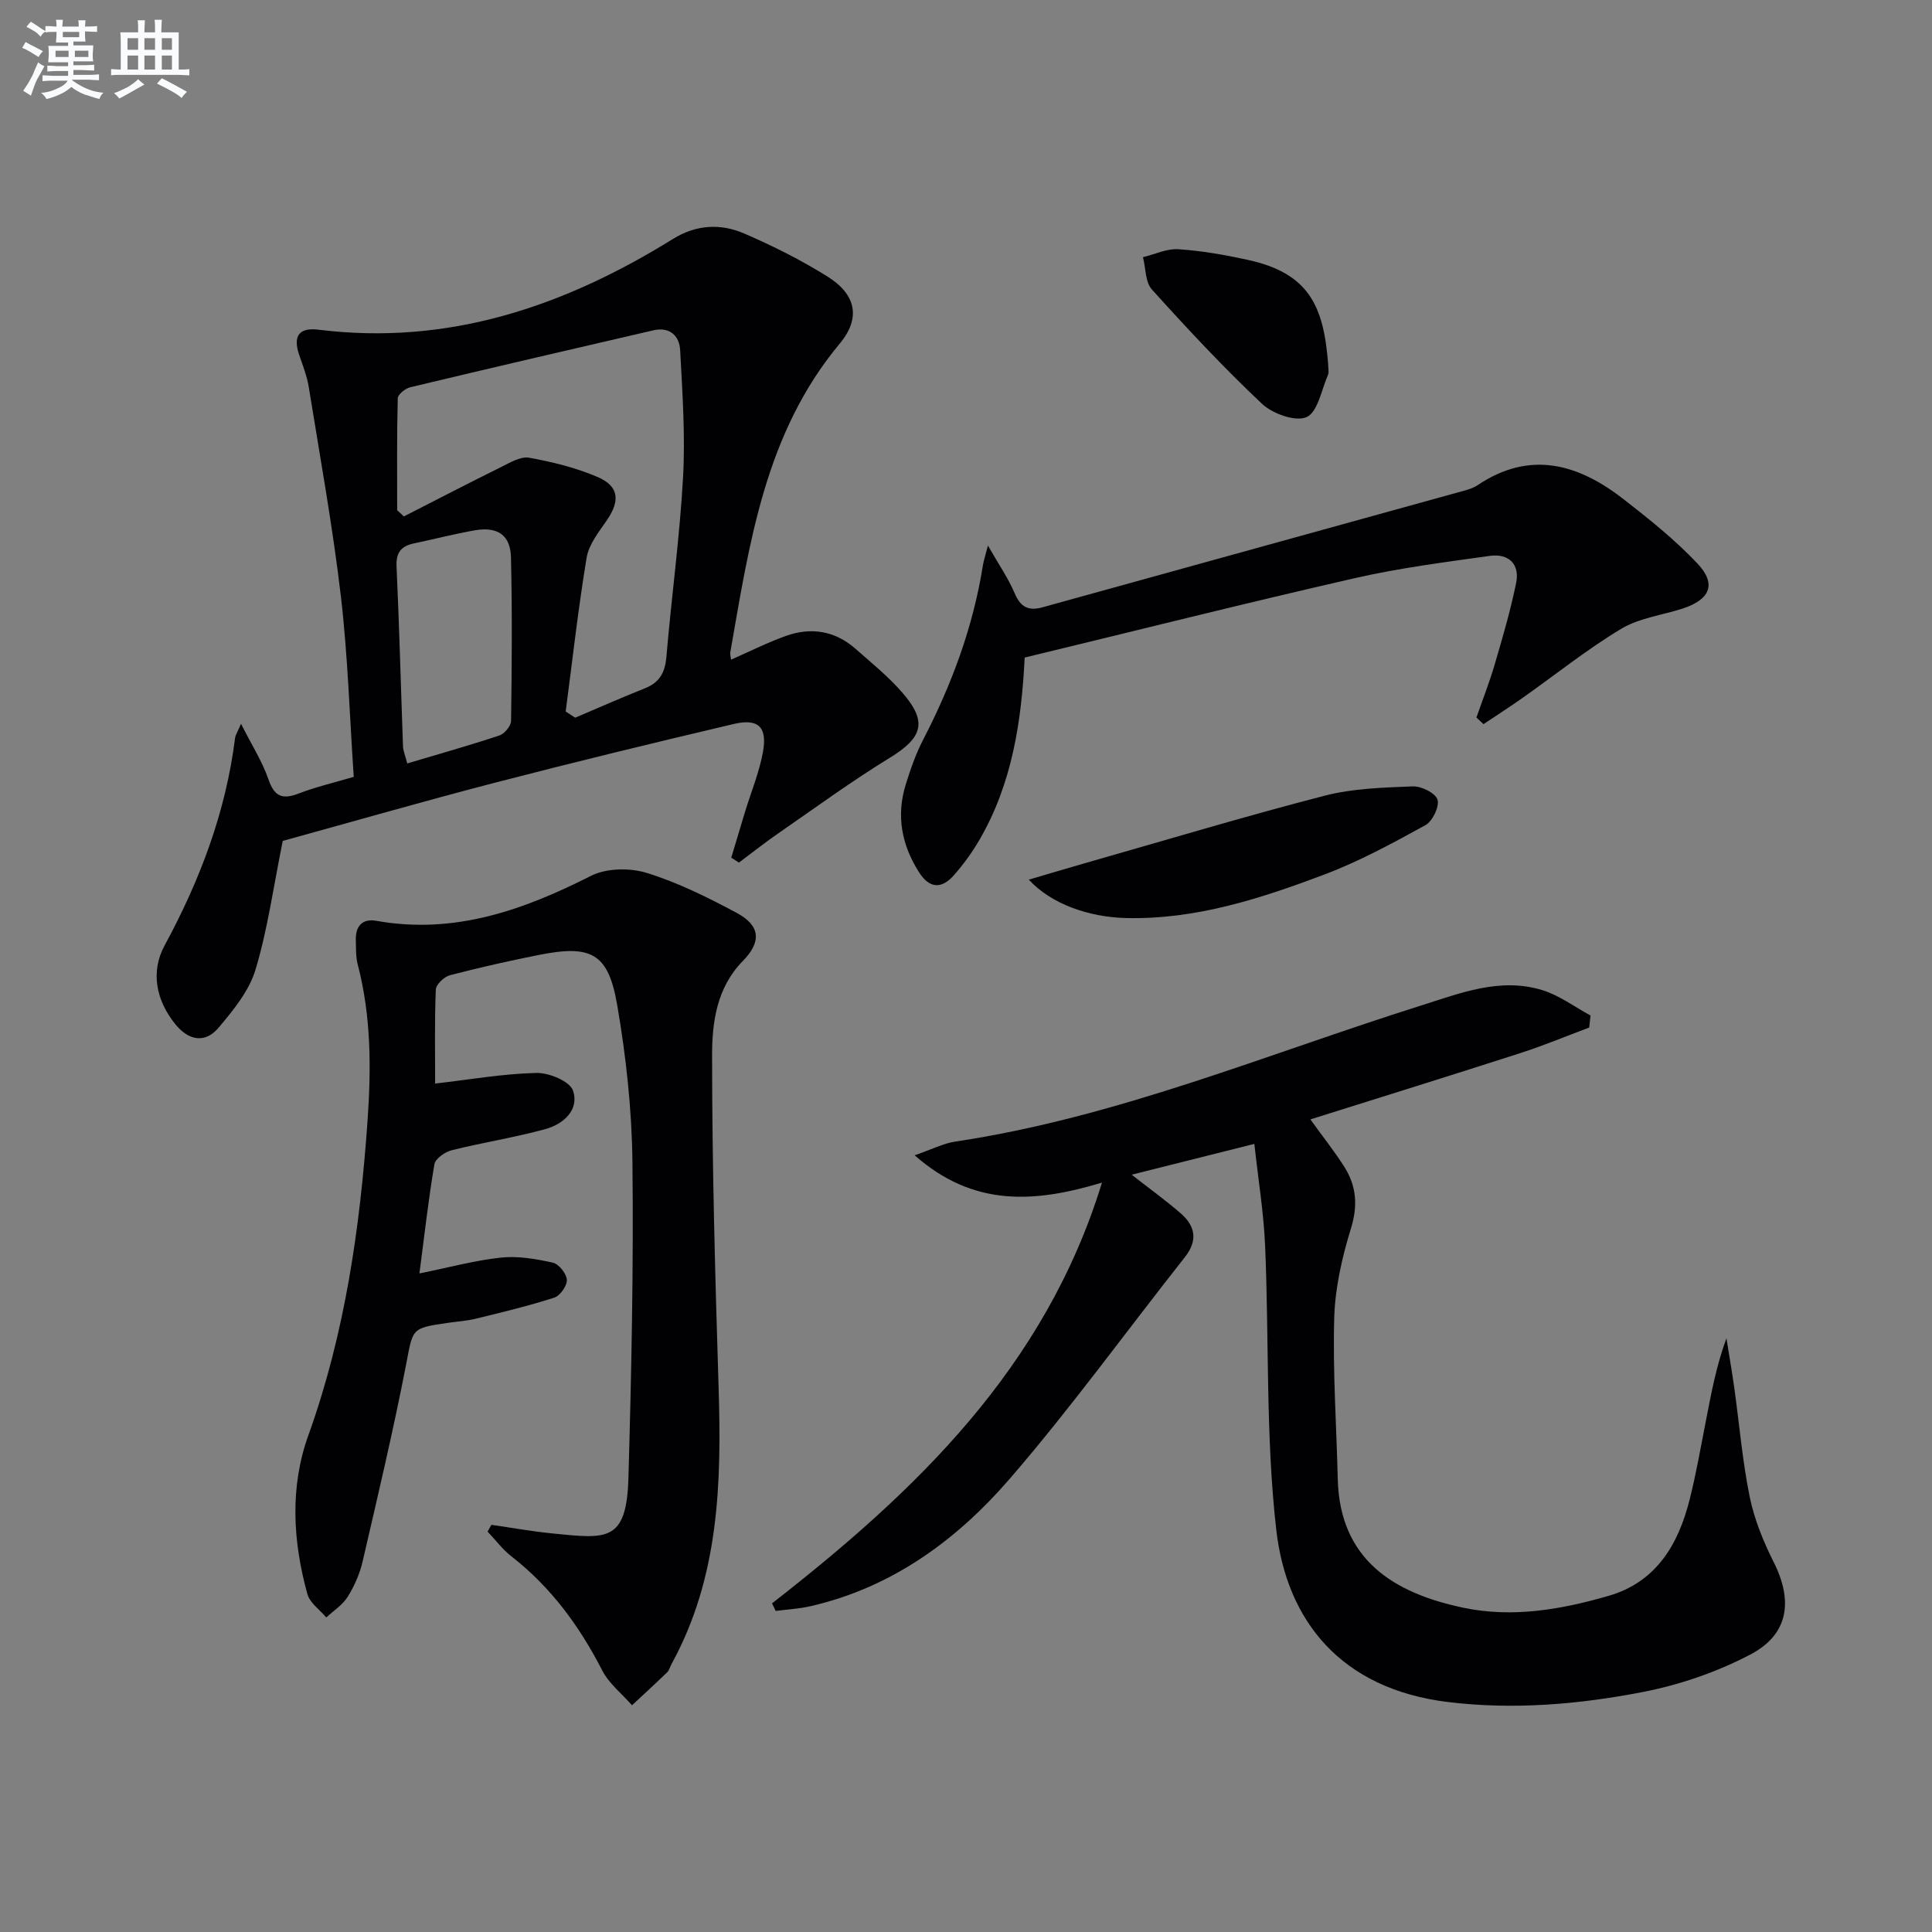 <svg enable-background="new 0 0 400 400" viewBox="0 0 400 400" xmlns="http://www.w3.org/2000/svg"><rect x="0" y="0" width="400" height="400" fill="#808080" stroke="none"/><g fill="#010103"><path d="m58.54 174.1c-1.95 9.62-3.13 18.34-5.64 26.66-1.32 4.4-4.6 8.4-7.65 12.02-2.77 3.29-6.17 2.67-8.9-.67-4.07-4.99-5.21-10.94-2.27-16.36 7.35-13.57 12.69-27.68 14.6-43.03.06-.47.37-.91 1.22-2.87 2.24 4.44 4.41 7.82 5.68 11.51 1.23 3.57 2.88 4.23 6.25 2.93 3.54-1.36 7.27-2.23 11.41-3.45-.86-12.61-1.22-25.08-2.67-37.42-1.7-14.48-4.32-28.86-6.64-43.27-.37-2.27-1.24-4.48-1.99-6.68-1.31-3.86-.08-5.72 4.02-5.21 26.92 3.34 50.87-4.84 73.34-18.77 4.81-2.99 9.88-3.27 14.79-1.14 5.92 2.56 11.75 5.48 17.21 8.89 5.91 3.69 7.01 8.57 2.55 13.91-15.49 18.57-18.68 41.34-22.65 63.9-.08.47.1.98.17 1.52 3.81-1.67 7.49-3.53 11.34-4.91 5.23-1.87 10.19-1.06 14.43 2.68 3.36 2.96 6.9 5.82 9.8 9.2 5.15 5.99 4.02 9.23-2.76 13.38-7.9 4.84-15.41 10.34-23.04 15.61-2.78 1.92-5.44 4.03-8.15 6.06-.53-.34-1.06-.68-1.59-1.02.96-3.18 1.9-6.37 2.87-9.55 1.25-4.1 2.93-8.12 3.69-12.31.94-5.17-.95-7.01-5.99-5.83-16.62 3.91-33.21 7.94-49.73 12.23-14.94 3.89-29.76 8.15-43.7 11.99zm58.58-26.79c.66.43 1.31.86 1.97 1.28 4.83-2.05 9.62-4.17 14.49-6.11 3.01-1.21 4.11-3.28 4.39-6.48 1.05-12.4 2.76-24.76 3.45-37.18.48-8.74-.14-17.56-.6-26.32-.16-3.02-2.21-4.89-5.55-4.11-16.79 3.88-33.58 7.78-50.34 11.79-1.02.25-2.56 1.48-2.58 2.29-.2 7.72-.12 15.44-.12 23.16.46.43.93.86 1.39 1.29 6.69-3.41 13.35-6.88 20.08-10.2 1.86-.92 4.08-2.28 5.87-1.95 4.83.87 9.71 2.07 14.2 4.01 4.41 1.9 4.62 4.92 1.9 8.89-1.67 2.44-3.75 5.02-4.21 7.77-1.76 10.58-2.94 21.24-4.34 31.87zm-32.8 10.75c6.55-1.95 12.86-3.72 19.08-5.79 1.06-.35 2.39-1.97 2.41-3.01.16-11.3.25-22.6-.02-33.89-.11-4.59-2.79-6.38-7.43-5.58-4.23.73-8.39 1.82-12.59 2.7-2.64.55-3.81 1.81-3.67 4.78.57 12.43.89 24.87 1.34 37.31.05.92.46 1.84.88 3.48z"/><path d="m159.84 331.96c29.74-23.19 56.52-48.68 68.31-87.11-13.76 4.13-26.48 5.19-38.78-5.66 3.61-1.25 5.95-2.47 8.42-2.84 33.39-4.99 64.41-18.07 96.31-28.13 8.21-2.59 16.46-5.92 25.23-3.22 3.53 1.09 6.66 3.46 9.97 5.25-.09.83-.18 1.66-.27 2.49-4.71 1.76-9.36 3.71-14.14 5.25-14.35 4.63-28.75 9.1-43.59 13.77 2.71 3.76 5.06 6.7 7.05 9.86 2.5 3.96 2.8 8.02 1.34 12.75-1.83 5.95-3.27 12.24-3.45 18.43-.32 11.12.46 22.28.73 33.42.41 16.72 11.6 23.63 26.03 26.65 10.2 2.13 20.2.37 29.99-2.45 9.92-2.86 14.48-10.63 16.83-19.95 1.38-5.46 2.33-11.03 3.42-16.57 1.08-5.53 2.09-11.07 4.2-16.83.54 3.39 1.13 6.77 1.61 10.17 1.06 7.56 1.69 15.21 3.21 22.68.95 4.64 2.81 9.21 4.95 13.47 4.07 8.08 3.12 15.01-4.85 19.18-6.92 3.62-14.65 6.28-22.33 7.76-13.2 2.55-26.61 3.7-40.14 2.07-22.35-2.69-33.5-16.92-35.65-35.65-2.22-19.42-1.47-39.17-2.31-58.77-.29-6.87-1.42-13.71-2.23-21.15-9.08 2.28-17.02 4.27-25.4 6.38 3.71 2.9 7.05 5.3 10.14 7.99 3.07 2.66 3.6 5.64.84 9.13-12.06 15.25-23.46 31.05-36.15 45.75-10.98 12.72-24.41 22.6-41.34 26.47-2.35.54-4.79.66-7.19.98-.25-.55-.51-1.06-.76-1.57z"/><path d="m86.84 263.65c6.15-1.24 11.47-2.7 16.89-3.28 3.52-.37 7.23.27 10.73 1.05 1.24.28 2.83 2.27 2.9 3.55.07 1.22-1.39 3.3-2.6 3.69-5.33 1.72-10.8 3.03-16.24 4.36-1.93.47-3.94.59-5.91.88-7.56 1.09-7.09 1.19-8.53 8.61-2.65 13.66-5.86 27.21-9 40.76-.59 2.55-1.7 5.1-3.09 7.32-1.06 1.7-2.93 2.88-4.44 4.29-1.34-1.6-3.4-3.01-3.91-4.85-3.02-10.93-3.66-22.14.2-32.86 7.56-21.03 10.67-42.77 12.24-64.9.78-11.01.79-21.88-2.03-32.64-.41-1.58-.32-3.31-.38-4.97-.09-2.91 1.33-4.54 4.27-4.01 16.1 2.87 30.37-2.2 44.43-9.32 3.19-1.62 8.03-1.68 11.54-.6 6.44 1.99 12.61 5.06 18.59 8.26 4.93 2.63 5.22 5.98 1.28 9.99-5.38 5.48-6.35 12.65-6.35 19.45 0 22.96.64 45.92 1.35 68.86.62 19.77.11 39.25-9.73 57.2-.32.58-.48 1.31-.93 1.75-2.39 2.31-4.84 4.56-7.27 6.82-2.1-2.4-4.77-4.49-6.18-7.24-4.71-9.17-10.62-17.24-18.81-23.61-1.84-1.44-3.28-3.4-4.91-5.11.26-.47.53-.94.79-1.4 4.18.6 8.34 1.35 12.53 1.77 11.29 1.12 15.46 1.94 15.84-11.51.62-21.75 1.07-43.53.83-65.29-.12-10.91-1.31-21.9-3.17-32.66-1.85-10.69-5.37-12.45-16.2-10.3-6.17 1.23-12.33 2.61-18.41 4.2-1.2.31-2.88 1.91-2.93 2.97-.27 6.47-.14 12.95-.14 19.46 7.24-.83 14.08-2.04 20.95-2.2 2.62-.06 6.93 1.72 7.59 3.65 1.36 3.99-1.98 6.96-5.72 7.98-6.39 1.75-12.97 2.77-19.4 4.38-1.39.35-3.37 1.73-3.57 2.89-1.25 7.34-2.07 14.75-3.1 22.61z"/><path d="m212.15 136.14c-.65 12.98-2.53 26.07-9.43 37.85-1.5 2.56-3.28 5.02-5.25 7.24-2.53 2.85-5.04 2.78-7.23-.69-3.58-5.66-4.71-11.68-2.72-18.1.98-3.16 2.08-6.35 3.6-9.28 5.92-11.44 10.36-23.36 12.38-36.12.15-.93.46-1.83 1.04-4.09 2.26 3.96 4.22 6.78 5.54 9.89 1.21 2.86 2.85 3.7 5.74 2.9 29.09-8.06 58.18-16.08 87.27-24.14.96-.26 1.96-.57 2.77-1.11 10.86-7.33 20.85-4.47 30.24 2.83 5.35 4.16 10.7 8.44 15.33 13.34 4.03 4.26 2.64 7.49-3.11 9.35-4.25 1.37-8.97 1.95-12.69 4.19-7.08 4.26-13.58 9.48-20.35 14.26-2.67 1.88-5.42 3.65-8.13 5.47-.49-.46-.98-.92-1.47-1.38 1.28-3.67 2.7-7.29 3.79-11.01 1.63-5.55 3.26-11.13 4.42-16.79.83-4.01-1.58-6.2-5.46-5.66-9.34 1.31-18.74 2.51-27.92 4.61-22.61 5.16-45.12 10.82-68.36 16.44z"/><path d="m213 182.12c4.53-1.33 8.25-2.44 11.98-3.51 16.42-4.68 32.78-9.61 49.31-13.88 5.86-1.51 12.12-1.67 18.22-1.92 1.76-.07 4.7 1.39 5.11 2.75.43 1.44-1.03 4.47-2.5 5.28-6.81 3.74-13.7 7.5-20.95 10.23-13.2 4.98-26.64 9.35-41.05 9-7.82-.2-15.51-2.94-20.12-7.95z"/><path d="m274.98 75.38c0 .9.21 1.66-.03 2.22-1.35 3.09-2.1 7.69-4.43 8.75-2.27 1.03-7.04-.68-9.24-2.75-7.97-7.5-15.45-15.53-22.79-23.66-1.39-1.54-1.27-4.43-1.85-6.69 2.44-.59 4.93-1.81 7.32-1.65 4.77.31 9.55 1.15 14.23 2.17 12.84 2.75 15.86 9.58 16.79 21.61z"/></g><path d="m6.8 9.5c.6.3 1.3.7 2.1 1.1-.4.4-.7.8-.9 1.2-.7-.4-1.3-.8-1.8-1.1s-1.1-.6-1.6-.8c.2-.4.5-.8.7-1.2.4.2.8.5 1.5.8zm.9 6.9c-.3.6-.5 1.1-.7 1.7s-.4 1.1-.6 1.7c-.6-.4-1.1-.7-1.6-1 .7-1 1.2-1.8 1.5-2.4.3-.5.6-1.1.8-1.7.3-.6.5-1.2.8-1.8.3.3.8.6 1.3.8-.7 1.3-1.2 2.2-1.5 2.7zm.1-11c.4.3 1 .7 1.7 1.1-.5.2-.8.6-1.1 1.1-.5-.6-1-1-1.4-1.2s-.9-.6-1.5-.8c.2-.4.5-.7.9-1.1.5.3.9.6 1.4.9zm10.5 13.1c1 .4 2 .6 3.1.7-.4.4-.7.8-.8 1.3-.9-.2-1.9-.6-3-.9-1-.4-2-.9-2.8-1.6-.5.4-1.1.9-1.9 1.3s-1.9.9-3.3 1.2c-.1-.3-.5-.8-1.1-1.3 1 0 2.1-.3 3.2-.8 1.2-.5 1.9-1 2.3-1.7h-3.2c-.4 0-1 0-2 .1v-1.2c1 0 1.7.1 2 .1h3.3v-1h-2.3c-.2 0-.9 0-2 .1v-1.2c1.2 0 1.9.1 2 .1h2.3v-.8h-4.1c0-.7.1-1.2.1-1.6 0-.5 0-1.1-.1-1.8h4.1v-.7h-2.5c0-.6.1-1.1.1-1.6v-.6h-.5c-.4 0-1 0-1.8.1v-1.3c1.2 0 1.9.1 2.1.1h.2c0-.3 0-.8-.1-1.4h1.4c0 .6-.1 1-.1 1.4h3.4c0-.4 0-.8-.1-1.3h1.5c0 .4-.1.9-.1 1.3.7 0 1.5 0 2.5-.1v1.2c-1 0-1.8-.1-2.5-.1v.6c0 .3 0 .8.1 1.5h-2.5v.8h4.1c0 .8-.1 1.3-.1 1.8s0 1 .1 1.5h-4.1v.8h1.4c.8 0 1.8 0 2.9-.1v1.2c-1 0-1.9-.1-2.8-.1h-1.5v1h3.2c.3 0 1 0 2.1-.1v1.2c-1.1 0-1.8-.1-2.1-.1h-3.4l-.1.1c1.4 1 2.4 1.5 3.4 1.9zm-4.1-6.7v-1.3h-2.7v1.3zm2.2-4.1v-1.1h-3.4v1.1zm1.9 4.1v-1.3h-2.8v1.3z" fill="#fafbfc"/><path d="m37 6.7v2.3 5.4c1 0 1.8 0 2.2-.1v1.3c-.6 0-1.5-.1-2.5-.1h-11.9c-.7 0-1.3 0-1.8.1v-1.3c.5 0 1.1.1 2 .1v-5.2c0-1 0-1.8-.1-2.5h3.7c0-1.3 0-2.1-.1-2.5h1.5c0 .4-.1 1.3-.1 2.5h2.2c0-1.2 0-2.1-.1-2.6h1.5c0 .4-.1 1.3-.1 2.6zm-12.3 13.7c-.3-.4-.7-.8-1.1-1.1 1.1-.4 2.1-.9 2.9-1.3.8-.5 1.5-1 2.1-1.6.4.4.9.8 1.3 1.1-2.5 1.4-4.2 2.4-5.2 2.9zm3.9-10.1v-2.4h-2.2v2.4zm0 4.1v-2.9h-2.2v2.9zm3.5-4.1v-2.4h-2.2v2.4zm0 4.1v-2.9h-2.2v2.9zm.4 2.9 1-1.1c.6.3 1.4.7 2.5 1.3s2 1.1 2.7 1.5c-.4.4-.8.8-1.1 1.3-.8-.8-2.5-1.7-5.1-3zm3.1-7v-2.4h-2.1v2.4zm0 4.1v-2.9h-2.1v2.9z" fill="#fafbfc"/></svg>
